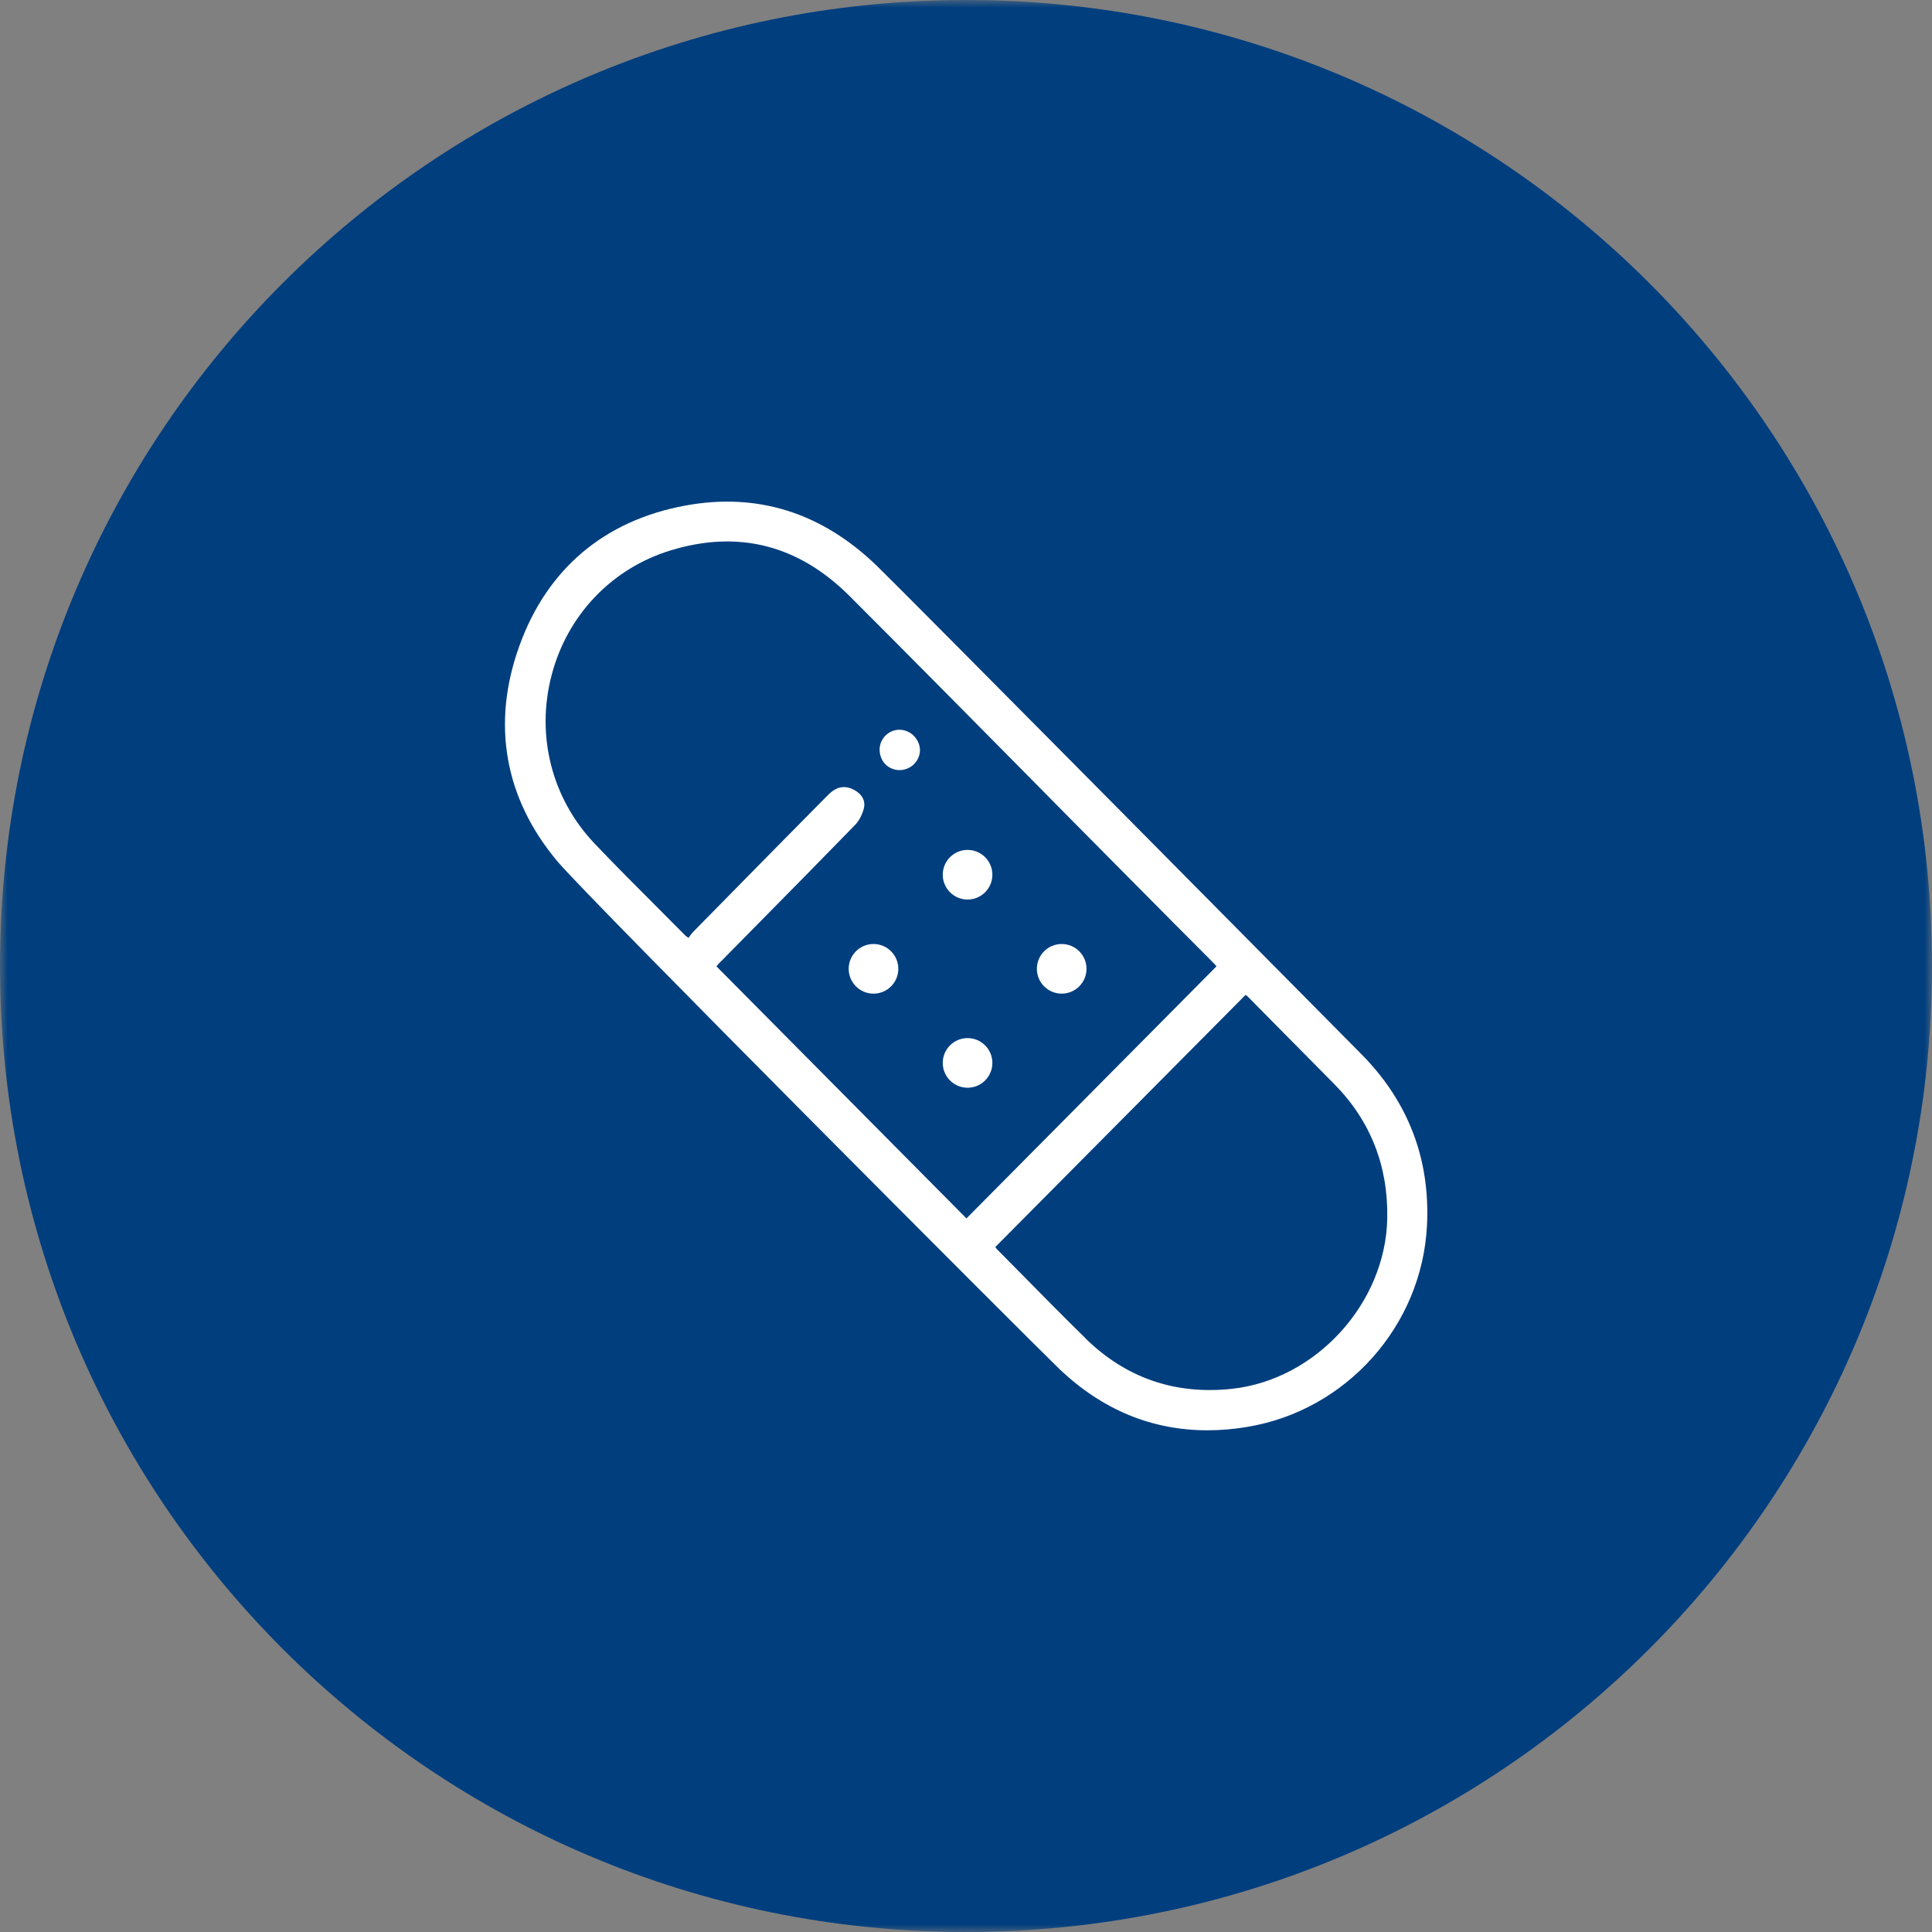 <svg width="123" height="123" viewBox="0 0 123 123" fill="none" xmlns="http://www.w3.org/2000/svg">
<rect x="0" y="0" width="123" height="123" fill="#808080" stroke="none"/>
<g clip-path="url(#clip0_1247_338)">
<g clip-path="url(#clip1_1247_338)">
<g clip-path="url(#clip2_1247_338)">
<mask id="mask0_1247_338" style="mask-type:luminance" maskUnits="userSpaceOnUse" x="0" y="0" width="123" height="123">
<path d="M123 0H0V123H123V0Z" fill="white"/>
</mask>
<g mask="url(#mask0_1247_338)">
<path d="M61.5 123C95.47 123 123 95.47 123 61.5C123 27.53 95.47 0 61.5 0C27.53 0 0 27.53 0 61.5C0 95.47 27.53 123 61.5 123Z" fill="#003E7E"/>
</g>
<path d="M86.709 67.149C85.079 65.499 57.379 37.519 55.819 36.019C52.309 32.629 48.209 31.339 43.619 32.189C38.469 33.139 34.819 36.229 33.059 41.139C31.279 46.079 32.119 50.819 35.479 54.829C37.459 57.189 65.839 85.619 67.449 87.159C70.179 89.759 73.339 91.059 76.869 91.059C77.699 91.059 78.559 90.989 79.429 90.839C85.729 89.789 90.539 84.389 90.849 78.009C91.059 73.799 89.659 70.149 86.709 67.149ZM69.109 85.199C67.769 83.889 66.429 82.529 65.139 81.219C64.589 80.659 64.039 80.099 63.479 79.539C63.439 79.499 63.409 79.459 63.369 79.399C63.369 79.399 63.369 79.399 63.369 79.389L79.299 63.339C79.299 63.339 79.319 63.349 79.329 63.359C79.399 63.409 79.459 63.459 79.509 63.519L82.019 66.059C82.989 67.039 83.949 68.009 84.919 68.989C87.239 71.329 88.379 74.209 88.319 77.549C88.229 82.959 83.789 87.839 78.429 88.419C74.819 88.809 71.679 87.729 69.109 85.209V85.199ZM45.679 61.439C45.769 61.339 45.859 61.239 45.959 61.149L47.989 59.089C50.099 56.949 52.289 54.729 54.419 52.539C54.689 52.269 54.899 51.859 54.999 51.459C55.109 50.989 54.889 50.559 54.379 50.289C53.899 50.029 53.429 50.049 53.009 50.359C52.859 50.469 52.719 50.609 52.589 50.739L52.529 50.799C49.729 53.639 46.929 56.469 44.139 59.319C44.039 59.419 43.959 59.529 43.879 59.649C43.869 59.669 43.849 59.689 43.839 59.709C43.819 59.699 43.799 59.689 43.789 59.679C43.729 59.639 43.689 59.609 43.649 59.579C43.069 58.989 42.479 58.409 41.899 57.819C40.559 56.479 39.169 55.089 37.839 53.689C35.129 50.829 34.109 46.829 35.119 42.979C36.119 39.159 38.939 36.199 42.669 35.049C46.989 33.719 50.829 34.689 54.089 37.949C57.949 41.809 61.849 45.759 65.629 49.579C67.409 51.379 69.179 53.179 70.959 54.969C72.239 56.259 73.509 57.539 74.789 58.829L77.119 61.169C77.209 61.259 77.289 61.349 77.379 61.439L77.449 61.519L61.529 77.569L45.609 61.519L45.669 61.459L45.679 61.439Z" fill="white"/>
<path d="M57.26 46.459C56.58 46.459 56.01 47.019 56 47.709C56 48.069 56.12 48.399 56.36 48.649C56.59 48.889 56.91 49.019 57.25 49.029H57.26C57.97 49.029 58.56 48.469 58.57 47.759C58.57 47.439 58.43 47.109 58.19 46.859C57.94 46.599 57.6 46.459 57.27 46.459H57.26Z" fill="white"/>
<path d="M61.599 57.269C62.472 57.269 63.179 56.562 63.179 55.689C63.179 54.817 62.472 54.109 61.599 54.109C60.727 54.109 60.02 54.817 60.02 55.689C60.02 56.562 60.727 57.269 61.599 57.269Z" fill="white"/>
<path d="M61.599 69.25C62.472 69.25 63.179 68.543 63.179 67.67C63.179 66.797 62.472 66.09 61.599 66.09C60.727 66.09 60.02 66.797 60.02 67.67C60.02 68.543 60.727 69.25 61.599 69.25Z" fill="white"/>
<path d="M67.592 63.26C68.464 63.26 69.172 62.552 69.172 61.68C69.172 60.807 68.464 60.1 67.592 60.1C66.719 60.1 66.012 60.807 66.012 61.68C66.012 62.552 66.719 63.26 67.592 63.26Z" fill="white"/>
<path d="M55.611 63.26C56.484 63.26 57.191 62.552 57.191 61.68C57.191 60.807 56.484 60.1 55.611 60.1C54.739 60.1 54.031 60.807 54.031 61.68C54.031 62.552 54.739 63.26 55.611 63.26Z" fill="white"/>
</g>
</g>
</g>
<defs>
<clipPath id="clip0_1247_338">
<rect width="123" height="123" fill="white"/>
</clipPath>
<clipPath id="clip1_1247_338">
<rect width="123" height="123" fill="white"/>
</clipPath>
<clipPath id="clip2_1247_338">
<rect width="123" height="123" fill="white"/>
</clipPath>
</defs>
</svg>
